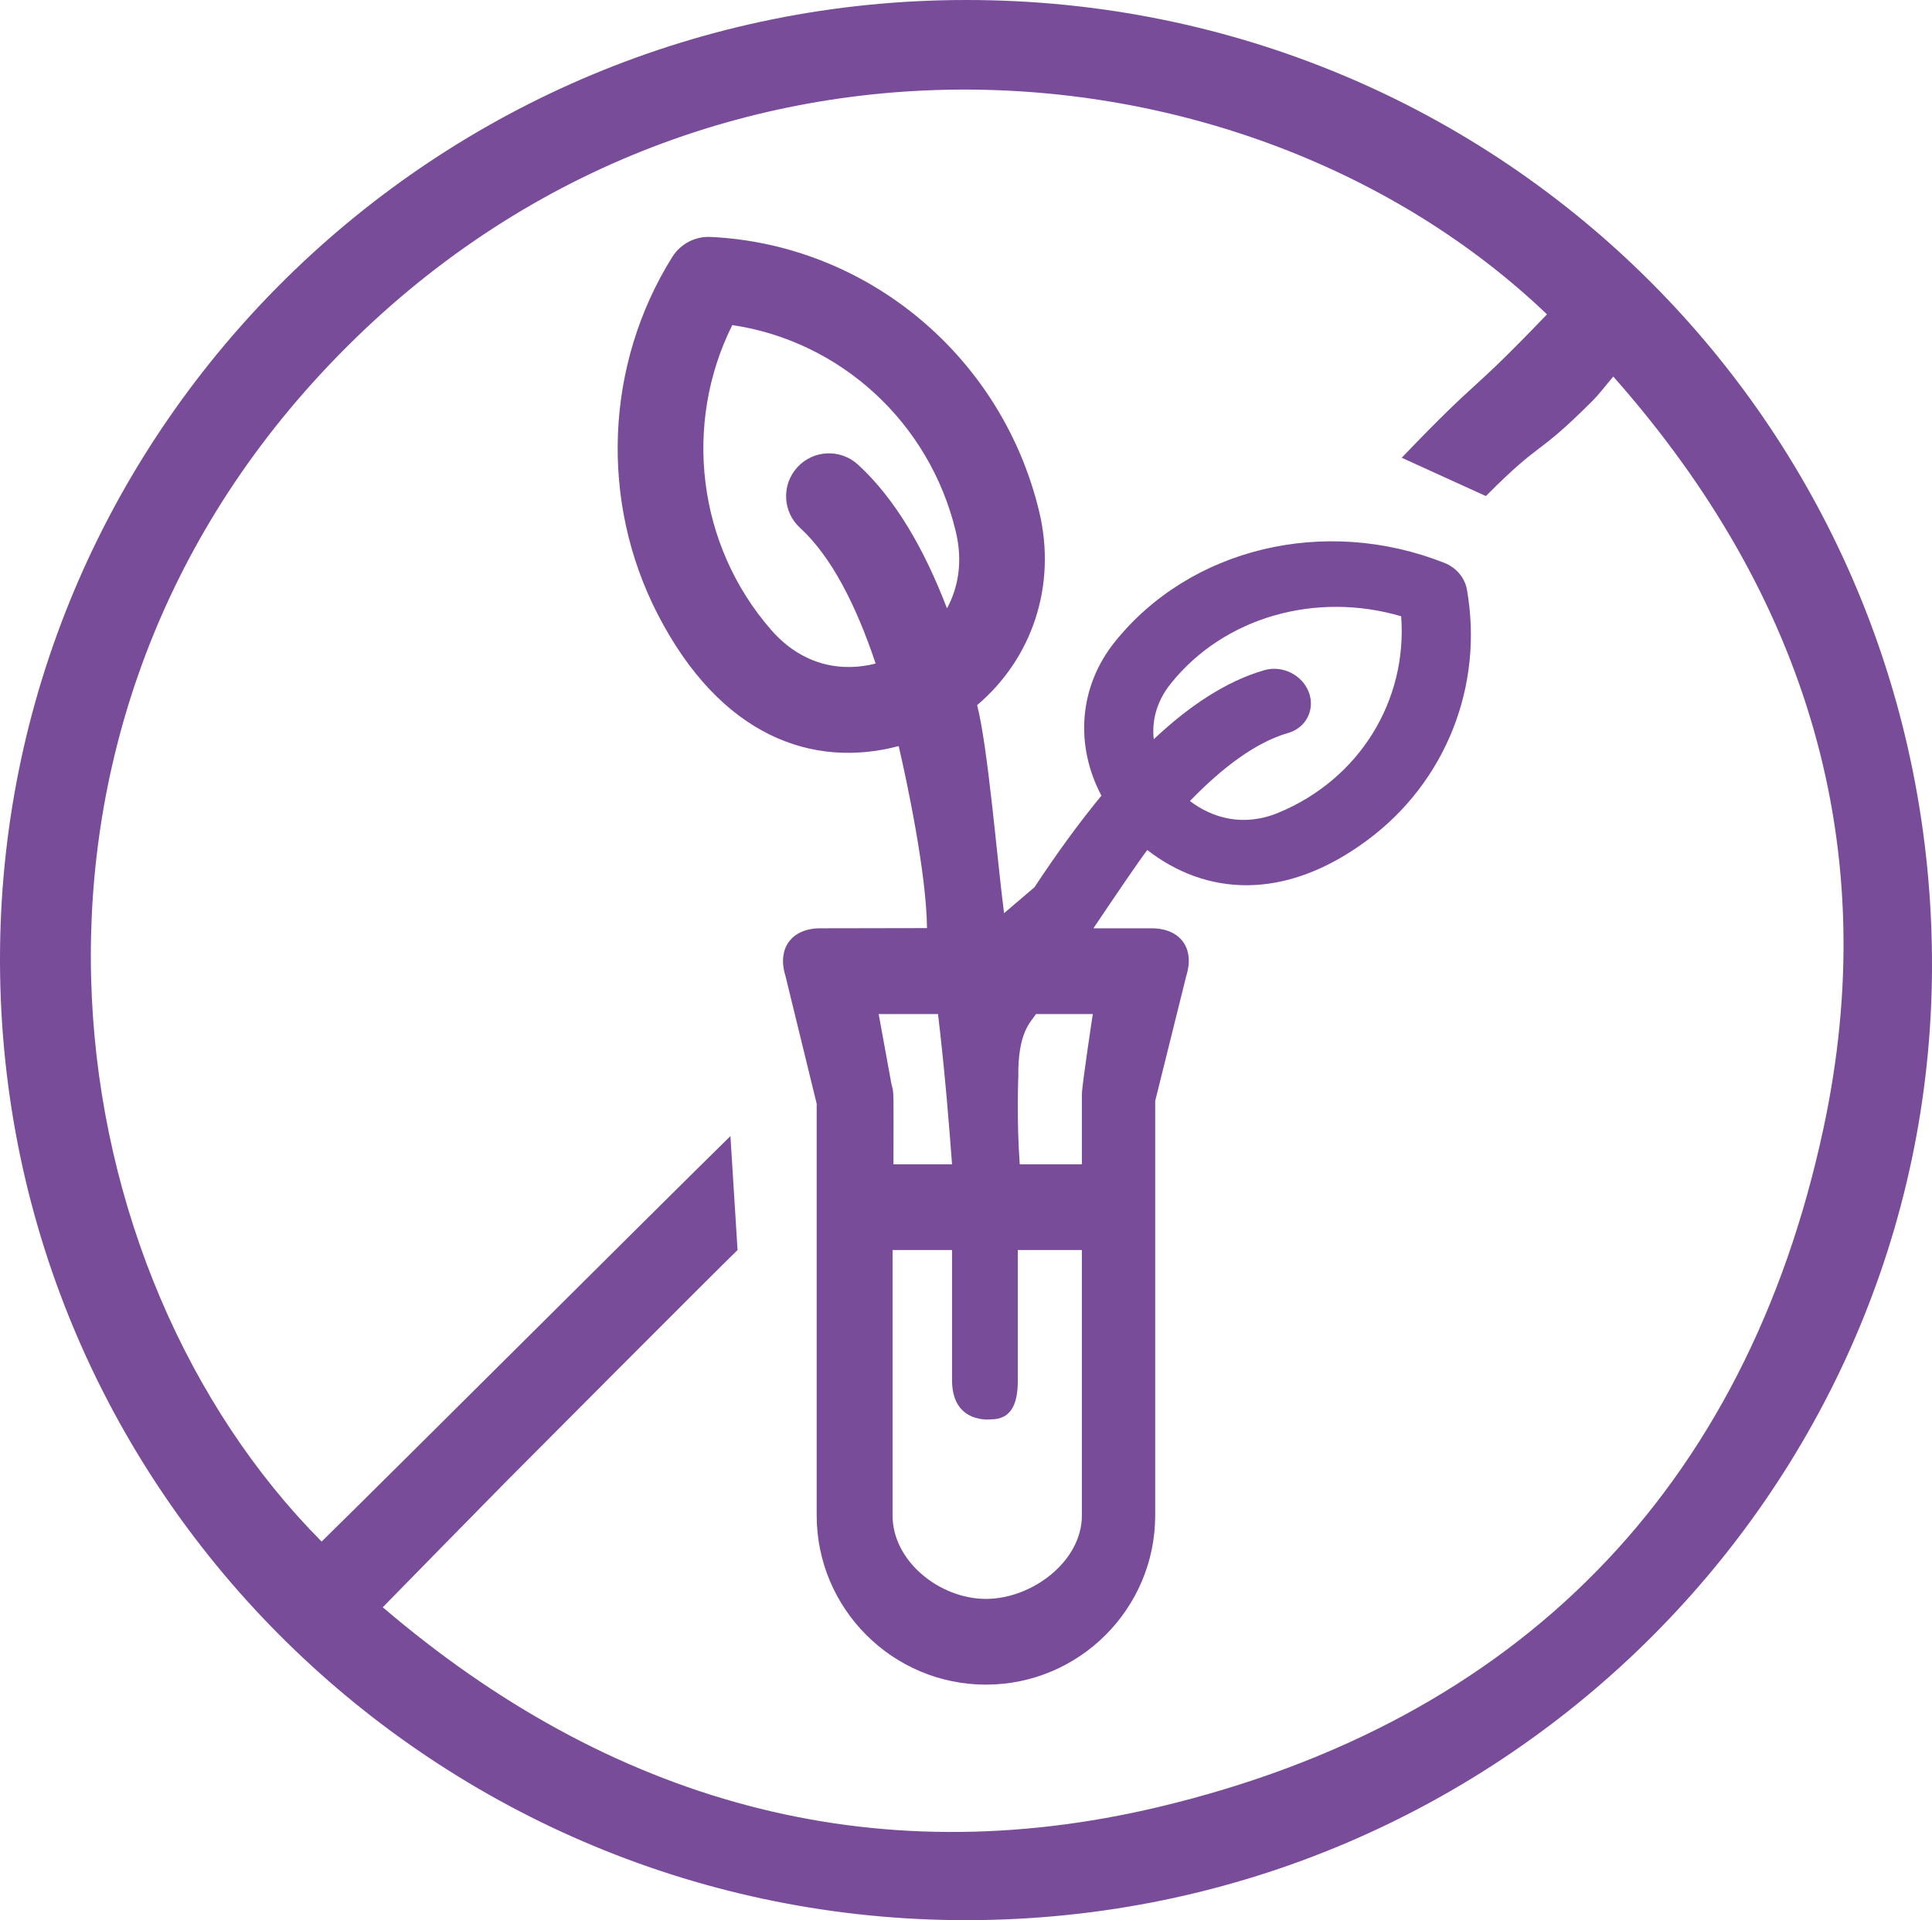 <?xml version="1.0" encoding="UTF-8"?><svg id="Layer_2" xmlns="http://www.w3.org/2000/svg" viewBox="0 0 2000 1988.17"><defs><style>.cls-1{fill:#784c99;}</style></defs><g id="productBadges-01-purple-RGB"><g id="non-gmo"><g id="Kj7KgQ"><path class="cls-1" d="m1000.64,0c555.28.03,1001.06,445.67,999.36,1002.07-1.66,543.67-452.51,992.09-1011.2,986.04C443.74,1982.2-5.61,1538.09.05,983.02,5.58,440.79,451.17-.29,1000.64,0Zm450.41,473.95c85.97-89.68,65.26-59.65,150.4-148.47C1289.74,27.62,706.44-17.78,331.87,387.29c-356.09,385.07-275.89,929.99,1.08,1208.89,78.55-77.11,343.36-341.5,423.18-419.86l7.38,118c-17.62,16.85-221.31,221.16-238.43,238.52-42.26,42.84-84.29,85.9-128.85,131.35,234.19,200.19,504.46,278.1,803.83,206.64,371.07-88.58,607.09-328.35,687.4-701.64,62.55-290.72-16.31-552.09-217.41-779.31-8.89,10.49-14.55,18.18-21.21,24.85-60.8,60.86-49.96,37.97-110.68,98.9l-87.11-39.67Z"/></g><path class="cls-1" d="m1518.55,610.46c-2.15-12.21-11.03-22.78-23.24-27.6-123.85-49.08-263.39-15.52-341.36,81.9-37.12,46.38-41.39,106.81-13.76,159.09-24.06,29.15-47.21,61.33-69.3,94.82l-31.51,26.86c-7.52-59.11-16.61-171.16-27.85-215.43,57.02-48.32,82.51-123.85,64.28-200.18-38.3-160.35-177.3-276.78-340.16-284.58-16.06-.8-31.26,7.19-39.77,20.81-69.46,111.15-75.26,252.8-15.14,369.67,65.03,126.43,160.26,160.32,249.57,136.69,8.44,36.13,28.9,132.4,29.3,188.46l-110.25.2c-29.88,0-45.12,20.69-36.28,49.23l32.35,132.47v426.22c0,96.61,78.6,175.21,175.21,175.21s175.22-78.6,175.22-175.21v-429.14l32.16-129.47c9.05-28.51-5.98-49.31-36.09-49.31h-60.05c26.66-39.61,49.33-72.84,55.81-81.03,59.33,46.1,140.78,54.63,228.23-10.53,80.85-60.24,120.17-159.54,102.63-259.16Zm-630.41-129.42c-18.08-16.56-46.15-15.32-62.72,2.75-16.56,18.08-15.32,46.16,2.75,62.72,32.7,29.95,58.25,80.66,78.29,140.54-34.07,8.78-75.17,3.05-108.26-34.93-76.72-88.05-91-213.61-40.15-315.51,111.2,16.4,204.22,100.1,231.42,213.94,7.5,31.4,2.34,58.11-9.15,79.38-23.7-61.84-53.74-113.68-92.17-148.89Zm21.44,568.92h61.47c7.61,64.15,11.85,120.2,14.49,155.57h-60.62c0-74.17.71-73.82-1.99-82.51l-13.35-73.06Zm210.39,519.14c0,47.66-51.67,86.43-99.33,86.43s-96.67-38.78-96.67-86.43v-274.78h61.58v134.68c0,45.92,40.39,40.62,40.39,40.62,22.34,0,27.7-18.28,27.7-40.62v-134.68h66.32v274.78Zm11.3-519.14s-11.3,73.96-11.3,83.12v72.45h-64.33c-3.33-44.31-1.48-91.05-1.48-91.05-.51-45.23,12.36-55.61,18.3-64.53h58.81Zm192.03-208.41c-36.38,15.04-68.79,5.25-91.49-12.18,33.39-34.47,68.07-60.78,101.69-70.44,18.58-5.34,28.15-24.23,21.38-42.19-6.78-17.96-27.34-28.19-45.92-22.85-39.51,11.35-77.88,36.94-114.61,71.53-2.01-18.46,2.37-38.55,17.64-57.62,55.35-69.15,150.51-95.6,238.5-69.7,6.52,87.04-42.83,168.57-127.17,203.45Z"/></g></g></svg>
